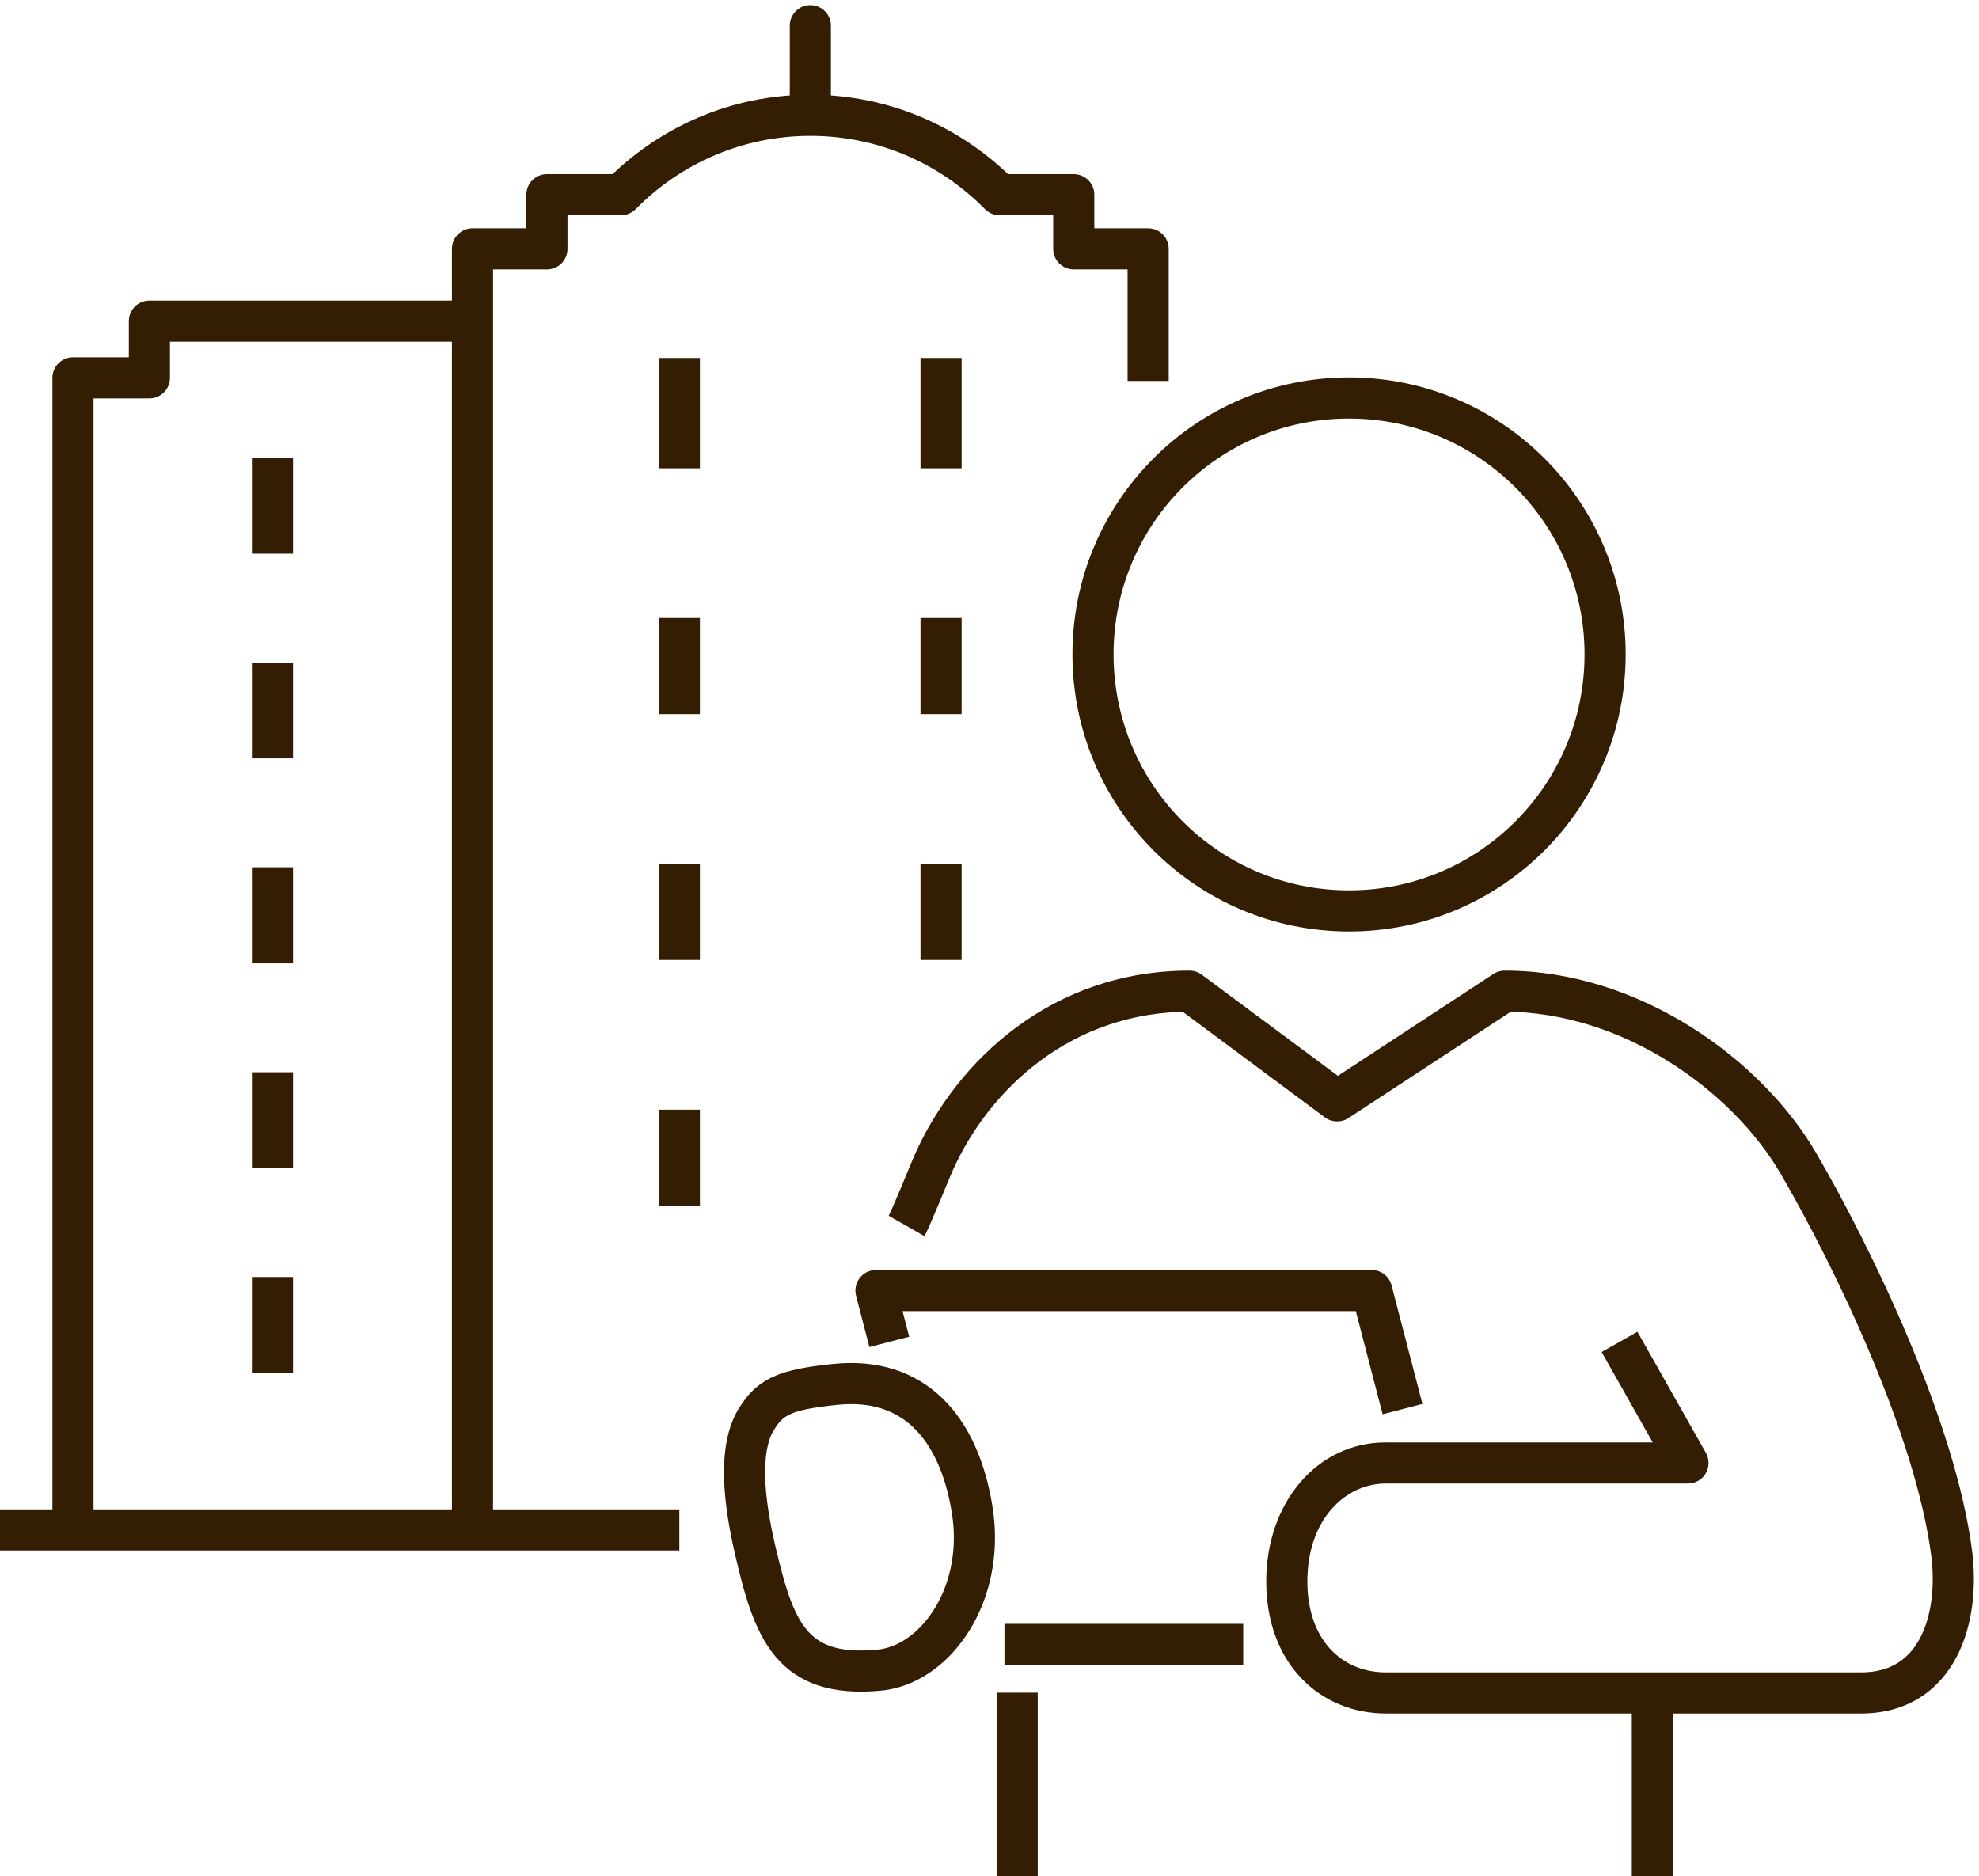 <svg width="77" height="73" viewBox="0 0 77 73" fill="none" xmlns="http://www.w3.org/2000/svg"><path d="M18.384 9.683V8.883C17.943 8.883 17.584 9.241 17.584 9.683H18.384ZM21.28 9.683V10.483C21.722 10.483 22.08 10.125 22.08 9.683H21.28ZM21.28 7.576V6.776C20.838 6.776 20.48 7.134 20.48 7.576H21.28ZM24.164 7.576V8.376C24.378 8.376 24.583 8.29 24.734 8.137L24.164 7.576ZM38.894 7.576L38.324 8.137C38.474 8.29 38.679 8.376 38.894 8.376V7.576ZM41.778 7.576H42.578C42.578 7.134 42.22 6.776 41.778 6.776V7.576ZM41.778 9.683H40.978C40.978 10.125 41.336 10.483 41.778 10.483V9.683ZM44.673 9.683H45.473C45.473 9.241 45.115 8.883 44.673 8.883V9.683ZM2.84 14.703V13.903C2.398 13.903 2.04 14.261 2.04 14.703H2.84ZM5.813 14.703V15.503C6.254 15.503 6.613 15.145 6.613 14.703H5.813ZM5.813 12.496V11.696C5.371 11.696 5.013 12.054 5.013 12.496H5.813ZM30.729 4.023C30.729 4.465 31.087 4.823 31.529 4.823C31.971 4.823 32.329 4.465 32.329 4.023H30.729ZM32.329 1C32.329 0.558 31.971 0.2 31.529 0.2C31.087 0.2 30.729 0.558 30.729 1H32.329ZM65.678 56.925V57.725C65.962 57.725 66.225 57.574 66.369 57.328C66.512 57.083 66.514 56.779 66.374 56.531L65.678 56.925ZM75.938 60.456L76.731 60.356L76.731 60.355L75.938 60.456ZM69.971 45.264L70.662 44.861L70.662 44.861L69.971 45.264ZM58.544 38.567V37.767C58.388 37.767 58.236 37.812 58.106 37.898L58.544 38.567ZM52.027 42.836L51.55 43.478C51.819 43.679 52.185 43.689 52.465 43.505L52.027 42.836ZM46.28 38.567L46.758 37.925C46.62 37.822 46.452 37.767 46.28 37.767V38.567ZM36.318 45.264L35.587 44.938L35.586 44.939L36.318 45.264ZM34.083 50.217V49.417C33.835 49.417 33.602 49.532 33.45 49.728C33.299 49.923 33.246 50.178 33.308 50.418L34.083 50.217ZM53.37 50.217L54.144 50.016C54.053 49.663 53.734 49.417 53.37 49.417V50.217ZM29.404 55.259H30.204C30.204 54.898 29.962 54.582 29.613 54.487C29.265 54.393 28.896 54.543 28.714 54.855L29.404 55.259ZM29.382 60.312L28.603 60.493L28.603 60.494L29.382 60.312ZM34.171 64.99L34.105 64.193L34.099 64.193L34.171 64.99ZM36.373 63.876L36.944 64.436L36.944 64.435L36.373 63.876ZM37.815 58.679L37.026 58.811L37.026 58.813L37.815 58.679ZM32.476 53.869L32.559 54.665L32.56 54.665L32.476 53.869ZM29.404 55.27H28.604C28.604 55.633 28.848 55.95 29.198 56.043C29.548 56.137 29.917 55.983 30.098 55.669L29.404 55.27ZM26.432 59.529V58.729H0V59.529V60.329H26.432V59.529ZM36.615 13.93H35.815V18.222H36.615H37.415V13.93H36.615ZM26.432 13.93H25.632V18.222H26.432H27.232V13.93H26.432ZM10.601 17.803H9.801V21.543H10.601H11.401V17.803H10.601ZM10.601 49.688H9.801V53.428H10.601H11.401V49.688H10.601ZM10.601 41.722H9.801V45.451H10.601H11.401V41.722H10.601ZM10.601 33.745H9.801V37.485H10.601H11.401V33.745H10.601ZM10.601 25.78H9.801V29.509H10.601H11.401V25.78H10.601ZM36.615 24.047H35.815V27.788H36.615H37.415V24.047H36.615ZM26.432 24.047H25.632V27.788H26.432H27.232V24.047H26.432ZM36.615 33.613H35.815V37.353H36.615H37.415V33.613H36.615ZM26.432 33.613H25.632V37.353H26.432H27.232V33.613H26.432ZM26.432 43.178H25.632V46.919H26.432H27.232V43.178H26.432ZM18.384 59.529H19.184V9.683H18.384H17.584V59.529H18.384ZM18.384 9.683V10.483H21.28V9.683V8.883H18.384V9.683ZM21.28 9.683H22.08V7.576H21.28H20.48V9.683H21.28ZM21.28 7.576V8.376H24.164V7.576V6.776H21.28V7.576ZM24.164 7.576L24.734 8.137C26.473 6.374 28.869 5.286 31.529 5.286V4.486V3.686C28.421 3.686 25.62 4.96 23.594 7.014L24.164 7.576ZM31.529 4.486V5.286C34.189 5.286 36.585 6.374 38.324 8.137L38.894 7.576L39.463 7.014C37.438 4.96 34.637 3.686 31.529 3.686V4.486ZM38.894 7.576V8.376H41.778V7.576V6.776H38.894V7.576ZM41.778 7.576H40.978V9.683H41.778H42.578V7.576H41.778ZM41.778 9.683V10.483H44.673V9.683V8.883H41.778V9.683ZM44.673 9.683H43.873V14.824H44.673H45.473V9.683H44.673ZM2.84 59.529H3.64V14.703H2.84H2.04V59.529H2.84ZM2.84 14.703V15.503H5.813V14.703V13.903H2.84V14.703ZM5.813 14.703H6.613V12.496H5.813H5.013V14.703H5.813ZM5.813 12.496V13.296H18.384V12.496V11.696H5.813V12.496ZM31.529 4.023H32.329V1H31.529H30.729V4.023H31.529ZM63.014 52.214L62.317 52.608L64.981 57.319L65.678 56.925L66.374 56.531L63.71 51.82L63.014 52.214ZM65.678 56.925V56.125H53.92V56.925V57.725H65.678V56.925ZM53.92 56.925V56.125C51.246 56.125 49.267 58.464 49.267 61.537H50.067H50.867C50.867 59.116 52.345 57.725 53.92 57.725V56.925ZM50.067 61.537H49.267C49.267 63.081 49.756 64.372 50.615 65.284C51.474 66.195 52.653 66.673 53.92 66.673V65.873V65.073C53.063 65.073 52.316 64.756 51.779 64.186C51.243 63.617 50.867 62.74 50.867 61.537H50.067ZM53.92 65.873V66.673H72.415V65.873V65.073H53.92V65.873ZM72.415 65.873V66.673C74.219 66.673 75.44 65.77 76.118 64.49C76.767 63.263 76.904 61.729 76.731 60.356L75.938 60.456L75.144 60.556C75.29 61.72 75.152 62.895 74.704 63.742C74.283 64.536 73.584 65.073 72.415 65.073V65.873ZM75.938 60.456L76.731 60.355C76.093 55.342 72.818 48.561 70.662 44.861L69.971 45.264L69.28 45.666C71.418 49.336 74.549 55.882 75.144 60.557L75.938 60.456ZM69.971 45.264L70.662 44.861C68.551 41.236 63.806 37.767 58.544 37.767V38.567V39.367C63.146 39.367 67.406 42.451 69.28 45.666L69.971 45.264ZM58.544 38.567L58.106 37.898L51.589 42.167L52.027 42.836L52.465 43.505L58.983 39.236L58.544 38.567ZM52.027 42.836L52.504 42.194L46.758 37.925L46.28 38.567L45.803 39.209L51.55 43.478L52.027 42.836ZM46.28 38.567V37.767C40.961 37.767 37.236 41.235 35.587 44.938L36.318 45.264L37.048 45.589C38.504 42.319 41.736 39.367 46.28 39.367V38.567ZM36.318 45.264L35.586 44.939C35.516 45.098 35.289 45.653 35.073 46.17C34.962 46.436 34.851 46.698 34.758 46.912C34.711 47.019 34.67 47.111 34.636 47.183C34.62 47.219 34.606 47.249 34.594 47.271C34.589 47.282 34.584 47.291 34.581 47.297C34.578 47.304 34.576 47.306 34.577 47.306L35.272 47.702L35.967 48.098C36.086 47.889 36.339 47.29 36.549 46.787C36.779 46.236 36.987 45.727 37.049 45.588L36.318 45.264ZM34.6 52.214L35.375 52.014L34.857 50.017L34.083 50.217L33.308 50.418L33.826 52.415L34.6 52.214ZM34.083 50.217V51.017H53.37V50.217V49.417H34.083V50.217ZM53.37 50.217L52.596 50.419L53.796 55.03L54.57 54.829L55.344 54.627L54.144 50.016L53.37 50.217ZM29.404 55.259L28.714 54.855C28.268 55.617 28.149 56.571 28.172 57.508C28.196 58.461 28.371 59.496 28.603 60.493L29.382 60.312L30.161 60.131C29.942 59.187 29.792 58.269 29.772 57.468C29.751 56.651 29.869 56.049 30.095 55.663L29.404 55.259ZM29.382 60.312L28.603 60.494C28.952 61.991 29.327 63.432 30.148 64.427C31.05 65.518 32.367 65.957 34.243 65.787L34.171 64.99L34.099 64.193C32.562 64.333 31.843 63.966 31.382 63.408C30.841 62.753 30.527 61.701 30.161 60.13L29.382 60.312ZM34.171 64.99L34.237 65.787C35.269 65.702 36.211 65.184 36.944 64.436L36.373 63.876L35.801 63.316C35.28 63.848 34.68 64.146 34.105 64.193L34.171 64.99ZM36.373 63.876L36.944 64.435C38.257 63.094 39.007 60.923 38.603 58.546L37.815 58.679L37.026 58.813C37.349 60.716 36.734 62.363 35.801 63.316L36.373 63.876ZM37.815 58.679L38.604 58.548C38.328 56.898 37.719 55.429 36.673 54.414C35.601 53.373 34.151 52.886 32.391 53.074L32.476 53.869L32.56 54.665C33.904 54.521 34.866 54.889 35.558 55.562C36.276 56.258 36.784 57.361 37.026 58.811L37.815 58.679ZM32.476 53.869L32.393 53.073C31.439 53.173 30.691 53.297 30.099 53.563C29.45 53.856 29.044 54.293 28.711 54.871L29.404 55.27L30.098 55.669C30.304 55.31 30.481 55.146 30.756 55.022C31.09 54.872 31.607 54.764 32.559 54.665L32.476 53.869ZM29.404 55.27H30.204V55.259H29.404H28.604V55.27H29.404ZM64.291 65.862H63.491V73H64.291H65.091V65.862H64.291ZM39.576 65.862H38.776V73H39.576H40.376V65.862H39.576ZM39.081 63.986V64.786H48.372V63.986V63.186H39.081V63.986ZM62.452 25.46H61.652C61.652 30.536 57.55 34.644 52.489 34.644V35.444V36.244C58.437 36.244 63.252 31.416 63.252 25.46H62.452ZM52.489 35.444V34.644C47.428 34.644 43.327 30.536 43.327 25.46H42.526H41.727C41.727 31.416 46.541 36.244 52.489 36.244V35.444ZM42.526 25.46H43.327C43.327 20.385 47.427 16.286 52.489 16.286V15.486V14.686C46.543 14.686 41.727 19.502 41.727 25.46H42.526ZM52.489 15.486V16.286C57.551 16.286 61.652 20.395 61.652 25.46H62.452H63.252C63.252 19.514 58.437 14.686 52.489 14.686V15.486Z" fill="#331E04"/></svg>